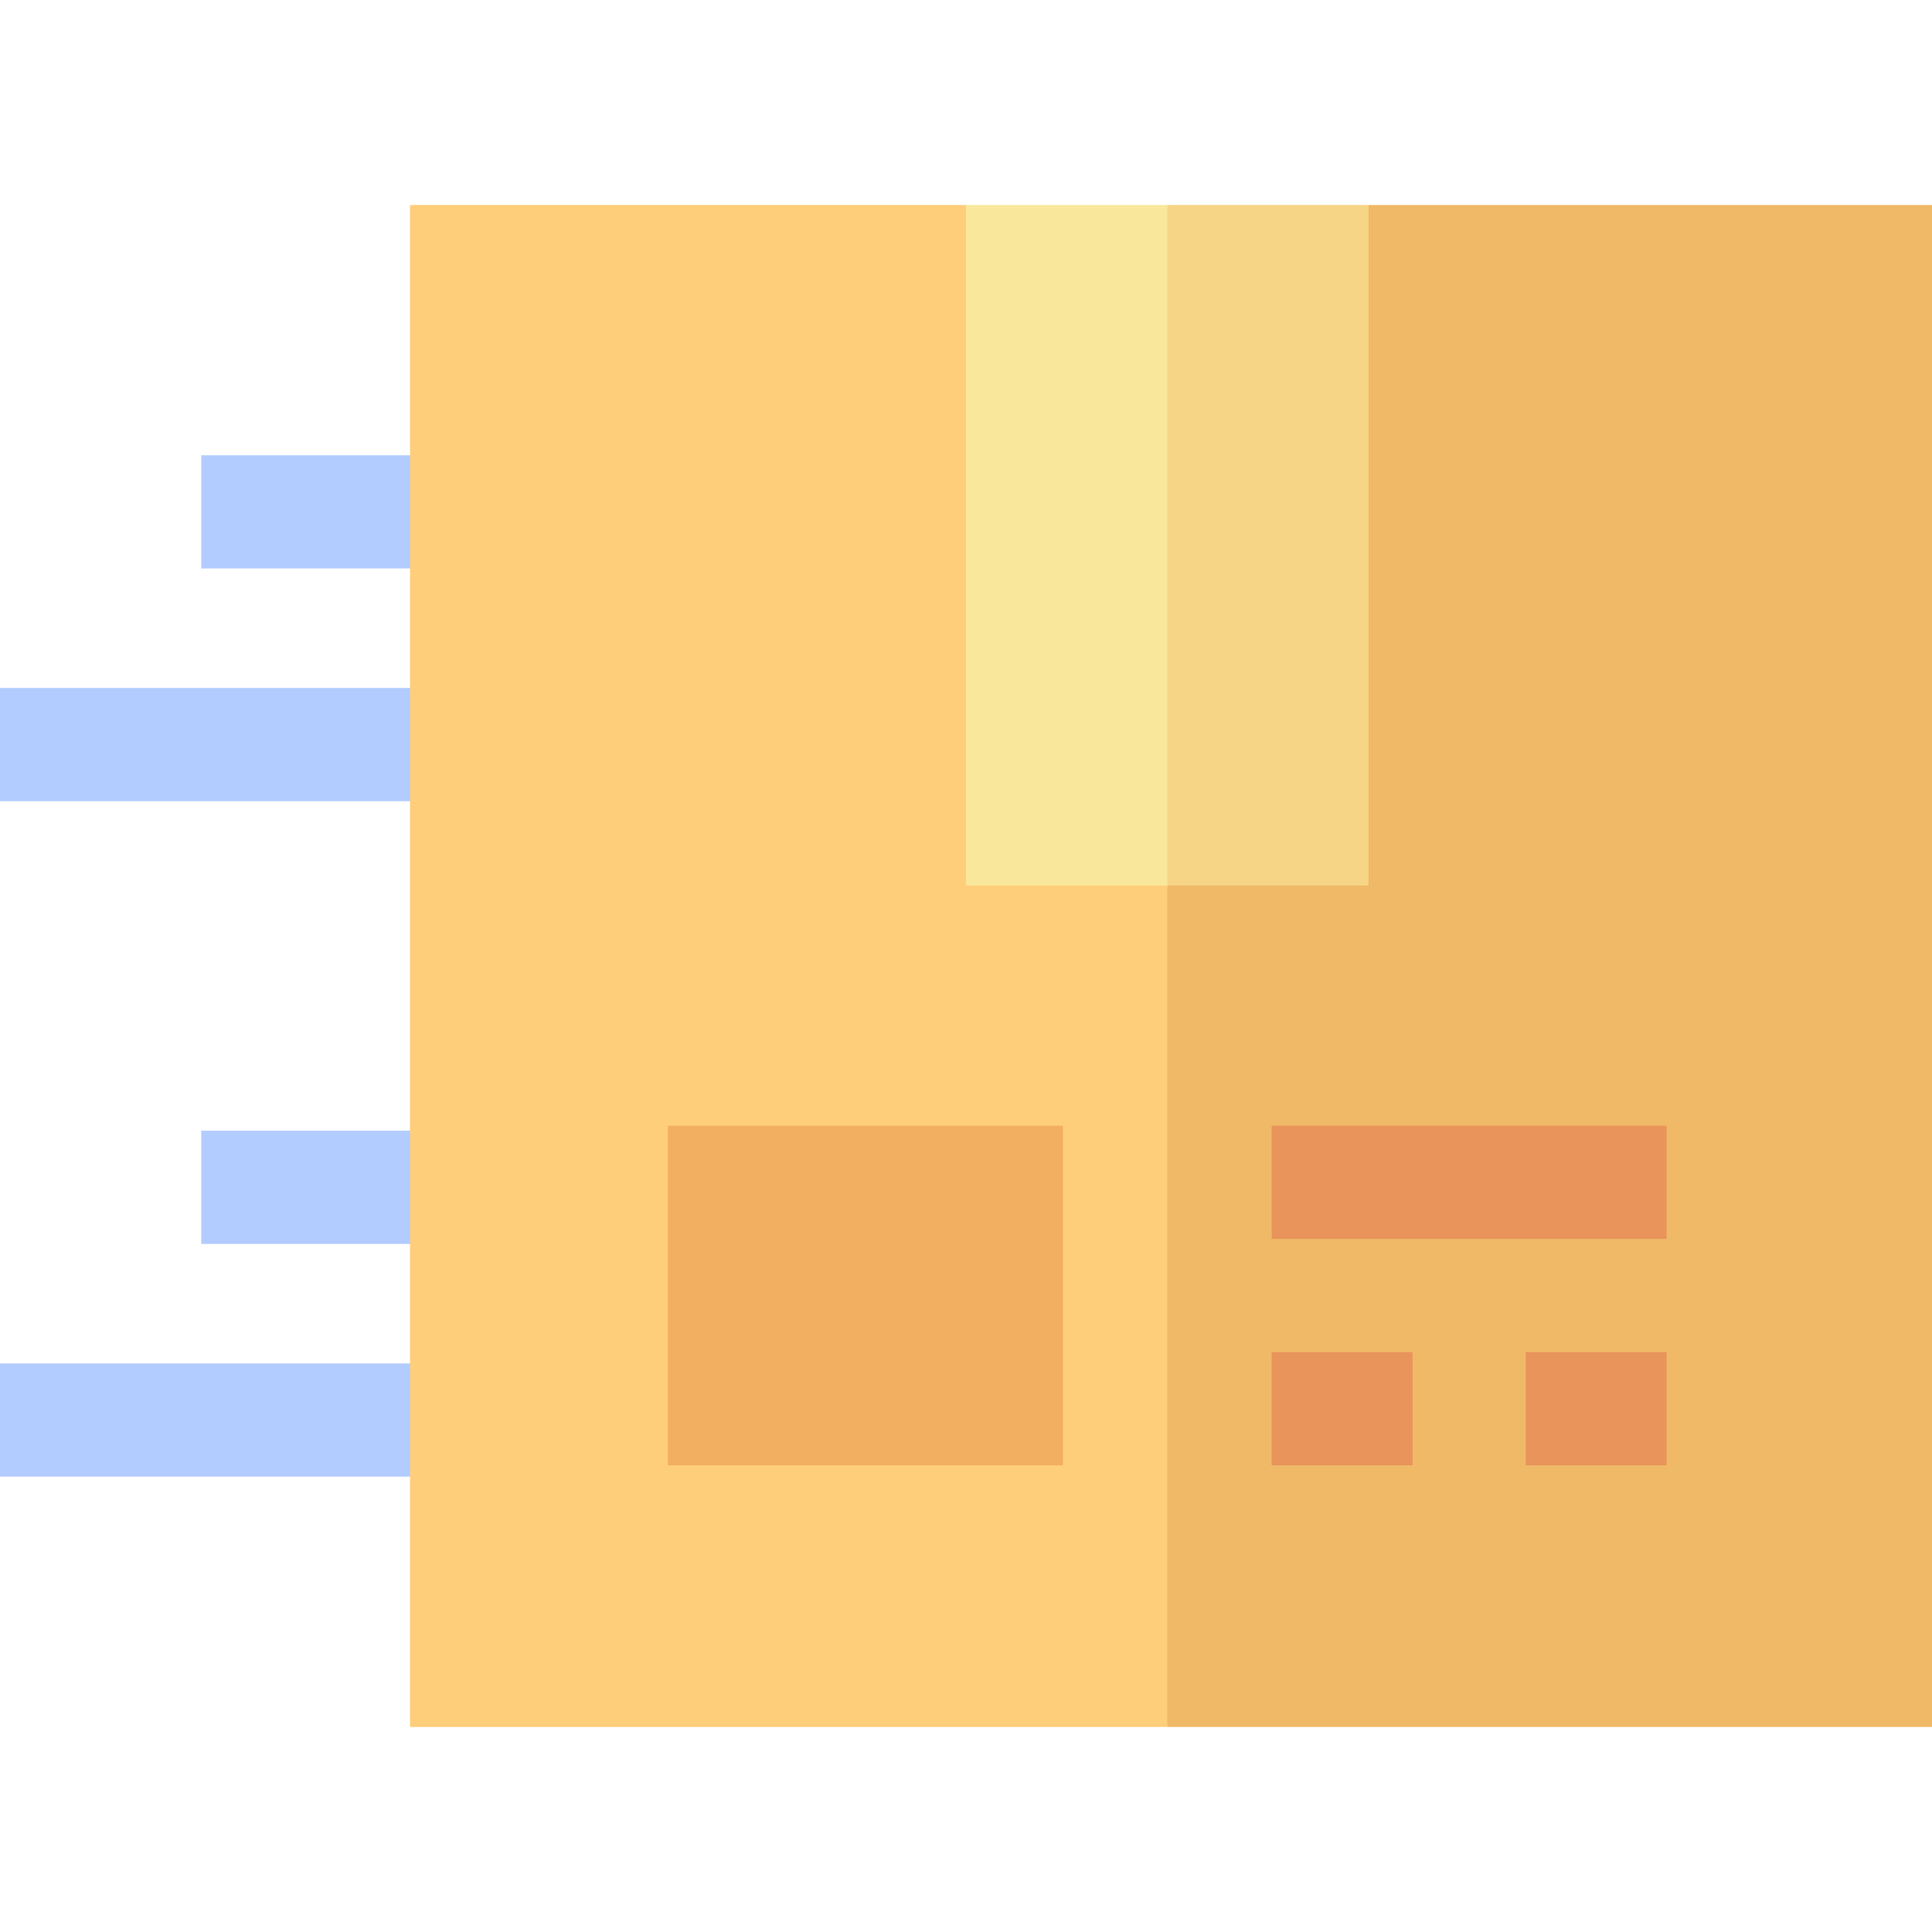 <svg width="43" height="43" viewBox="0 0 43 43" fill="none" xmlns="http://www.w3.org/2000/svg">
<path d="M0 30.346H10.75V32.865H0V30.346Z" fill="#B3CCFF"/>
<path d="M4.479 25.166H10.75V27.686H4.479V25.166Z" fill="#B3CCFF"/>
<path d="M0 15.312H10.75V17.832H0V15.312Z" fill="#B3CCFF"/>
<path d="M4.479 10.133H10.75V12.652H4.479V10.133Z" fill="#B3CCFF"/>
<path d="M43 4.562H30.458L25.979 19.708L25.083 27.77L25.979 38.436H43V4.562Z" fill="#F0B967"/>
<path d="M30.458 19.708V4.562H25.979L25.083 12.541L25.979 19.708H30.458Z" fill="#F7D586"/>
<path d="M21.5 4.562H9.126V38.436H25.979V19.708L21.5 4.562Z" fill="#FFCE7A"/>
<path d="M21.5 4.562H25.979V19.708H21.5V4.562Z" fill="#F9E89C"/>
<path d="M23.656 32.613H14.865V25.055H23.656V32.613Z" fill="#F2AE61"/>
<path d="M28.303 25.055H37.093V27.574H28.303V25.055Z" fill="#E8945B"/>
<path d="M28.303 30.094H31.438V32.613H28.303V30.094Z" fill="#E8945B"/>
<path d="M33.958 30.094H37.093V32.613H33.958V30.094Z" fill="#E8945B"/>
</svg>

